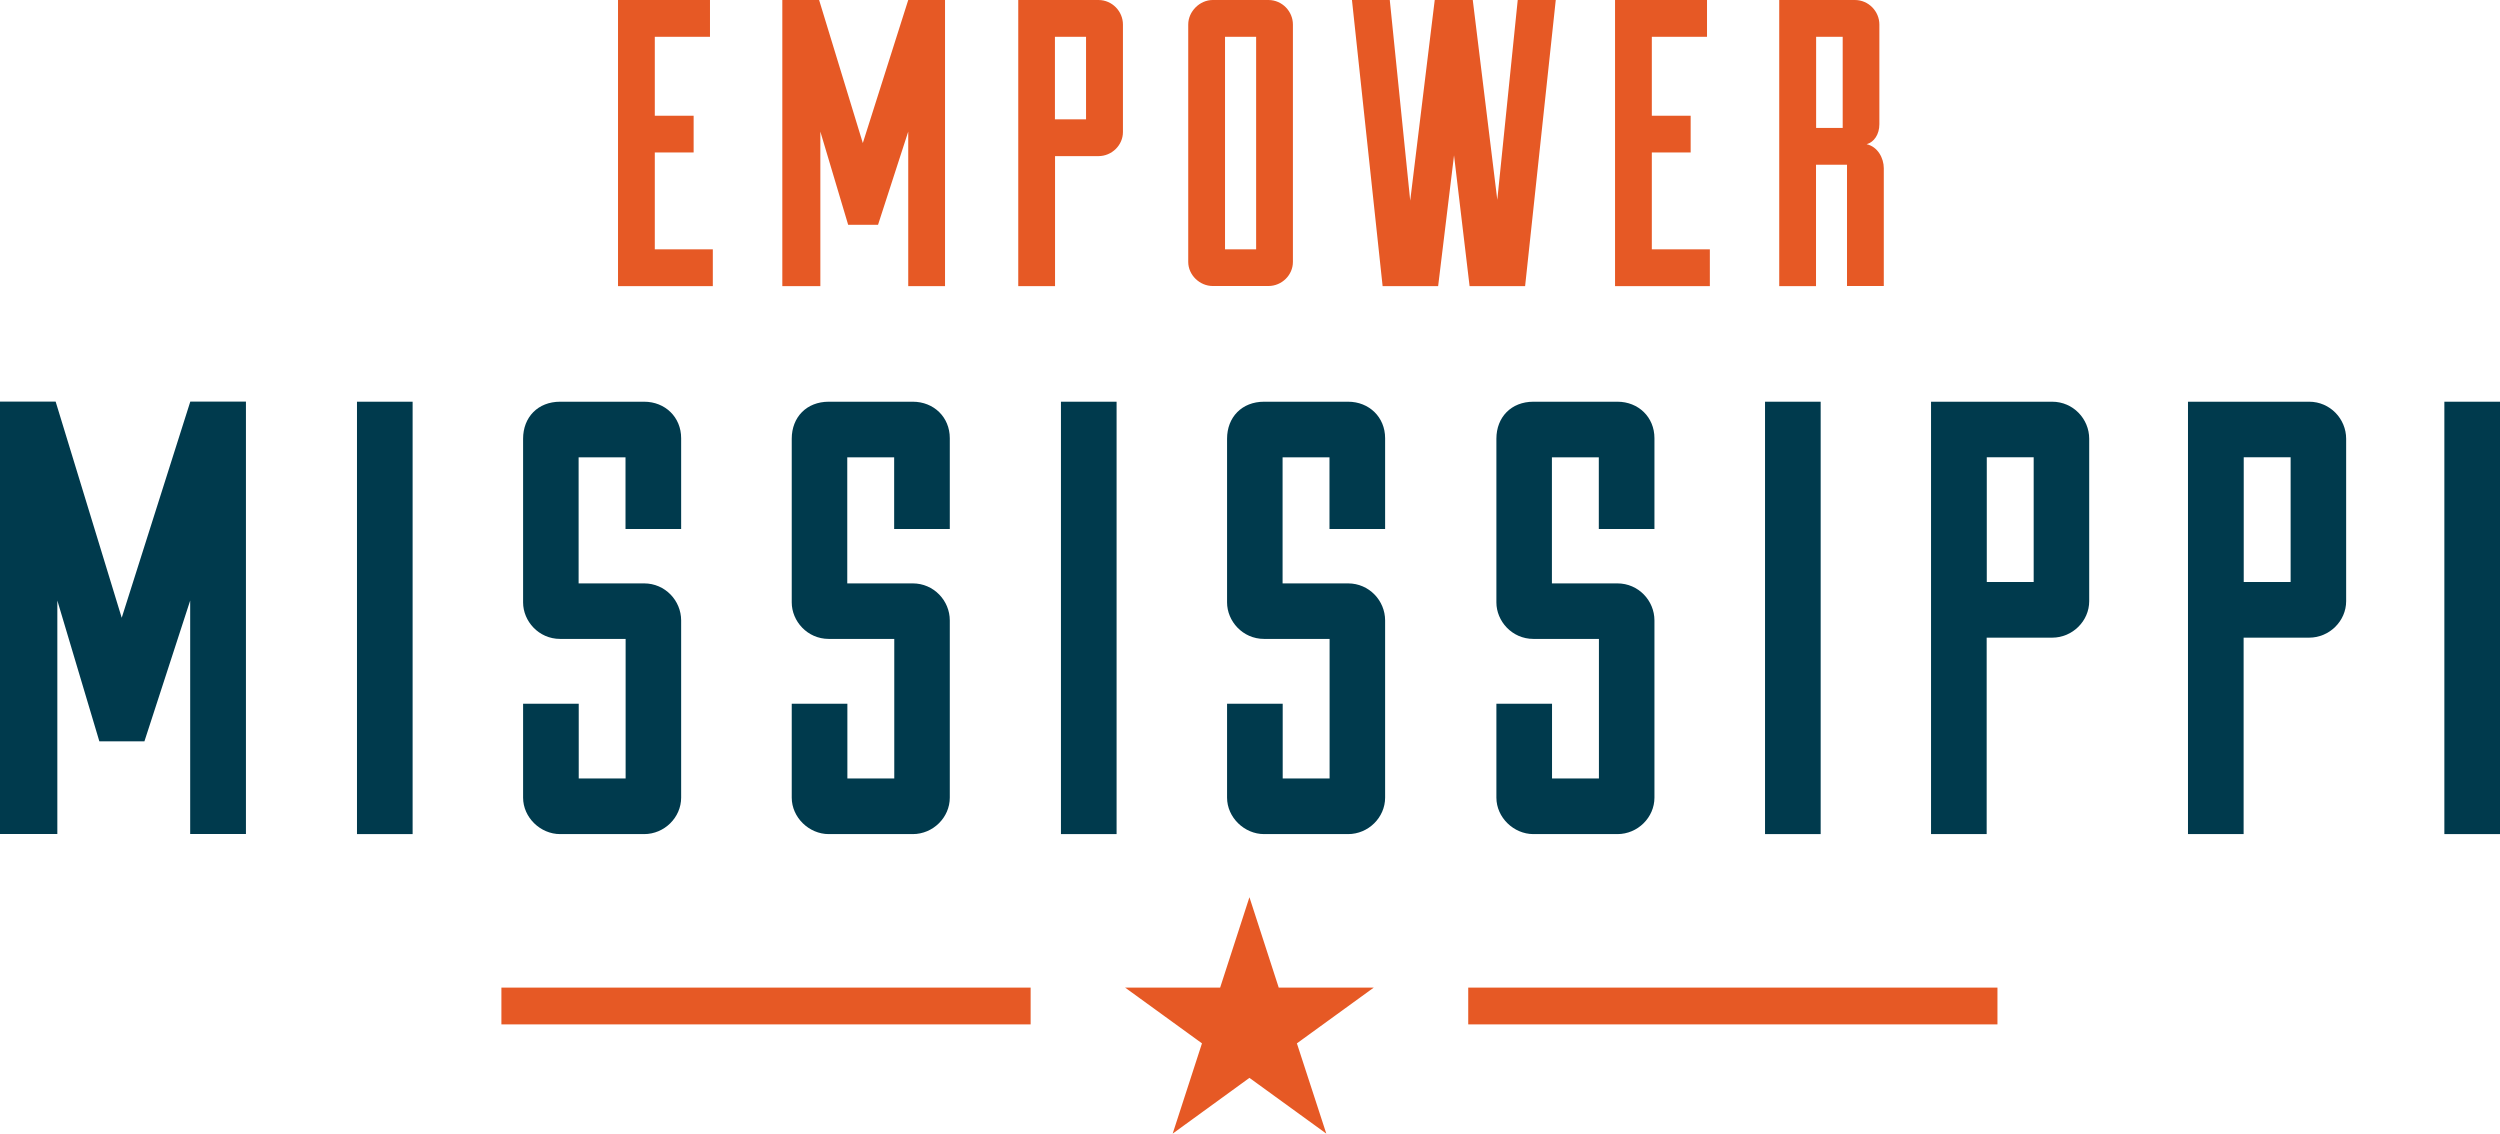 <?xml version="1.0" encoding="UTF-8"?>
<svg xmlns="http://www.w3.org/2000/svg" id="Layer_1" data-name="Layer 1" viewBox="0 0 220.18 99.84">
  <defs>
    <style>
      .cls-1 {
        fill: #e65925;
      }

      .cls-1, .cls-2 {
        stroke-width: 0px;
      }

      .cls-2 {
        fill: #003a4d;
      }
    </style>
  </defs>
  <g>
    <path class="cls-1" d="M62.78,25.2h-8.35V0h8.1v3.24h-4.86v6.95h3.42v3.24h-3.42v8.53h5.11v3.24Z"></path>
    <path class="cls-1" d="M79.99,25.2v-13.61l-2.66,8.21h-2.63l-2.45-8.21v13.61h-3.35V0h3.24l3.85,12.6,4-12.6h3.24v25.2h-3.24Z"></path>
    <path class="cls-1" d="M89.68,0h7.06c1.22,0,2.16,1.01,2.16,2.16v9.47c0,1.15-.97,2.12-2.16,2.12h-3.82v11.45h-3.24V0ZM95.65,3.24h-2.74v7.27h2.74V3.24Z"></path>
    <path class="cls-1" d="M104.65,2.16c0-1.15,1.01-2.16,2.16-2.16h4.9c1.22,0,2.16,1.01,2.16,2.16v20.91c0,1.15-.97,2.12-2.16,2.12h-4.9c-1.15,0-2.16-.97-2.16-2.12V2.16ZM110.63,3.24h-2.74v18.72h2.74V3.24Z"></path>
    <path class="cls-1" d="M122.4,0l1.8,17.67,2.16-17.67h3.35l2.16,17.6,1.8-17.6h3.35l-2.7,25.2h-4.89l-1.37-11.52-1.4,11.52h-4.89l-2.7-25.2h3.35Z"></path>
    <path class="cls-1" d="M150.59,25.2h-8.35V0h8.1v3.24h-4.86v6.95h3.42v3.24h-3.42v8.53h5.11v3.24Z"></path>
    <path class="cls-1" d="M162.68,14.51h-2.74v10.69h-3.24V0h6.66c1.22,0,2.16,1.01,2.16,2.16v8.78c0,.9-.47,1.58-1.12,1.76.97.22,1.51,1.22,1.51,2.12v10.37h-3.24v-10.69ZM159.95,11.27h2.34V3.24h-2.34v8.03Z"></path>
  </g>
  <g>
    <path class="cls-2" d="M16.75,73.45v-20.56l-4.03,12.4h-3.97l-3.7-12.4v20.56H0v-38.08h4.9l5.82,19.04,6.04-19.04h4.9v38.08h-4.9Z"></path>
    <path class="cls-2" d="M31.44,35.38h4.9v38.08h-4.9v-38.08Z"></path>
    <path class="cls-2" d="M50.97,61.98v6.58h4.13v-12.29h-5.77c-1.9,0-3.26-1.58-3.26-3.21v-14.42c0-1.9,1.31-3.26,3.26-3.26h7.4c1.85,0,3.26,1.36,3.26,3.21v8h-4.9v-6.31h-4.13v11.1h5.77c1.85,0,3.26,1.52,3.26,3.26v15.61c0,1.74-1.47,3.21-3.26,3.21h-7.4c-1.74,0-3.26-1.47-3.26-3.21v-8.27h4.9Z"></path>
    <path class="cls-2" d="M74.63,61.98v6.58h4.13v-12.29h-5.77c-1.9,0-3.26-1.58-3.26-3.21v-14.42c0-1.9,1.31-3.26,3.26-3.26h7.4c1.85,0,3.26,1.36,3.26,3.21v8h-4.9v-6.31h-4.13v11.1h5.77c1.85,0,3.26,1.52,3.26,3.26v15.61c0,1.74-1.47,3.21-3.26,3.21h-7.4c-1.74,0-3.26-1.47-3.26-3.21v-8.27h4.9Z"></path>
    <path class="cls-2" d="M93.44,35.38h4.9v38.08h-4.9v-38.08Z"></path>
    <path class="cls-2" d="M112.97,61.98v6.58h4.13v-12.29h-5.77c-1.9,0-3.26-1.58-3.26-3.21v-14.42c0-1.9,1.31-3.26,3.26-3.26h7.4c1.85,0,3.26,1.36,3.26,3.21v8h-4.9v-6.31h-4.13v11.1h5.77c1.85,0,3.26,1.52,3.26,3.26v15.61c0,1.74-1.47,3.21-3.26,3.21h-7.4c-1.74,0-3.26-1.47-3.26-3.21v-8.27h4.9Z"></path>
    <path class="cls-2" d="M136.69,61.98v6.58h4.13v-12.29h-5.77c-1.9,0-3.26-1.58-3.26-3.21v-14.42c0-1.9,1.31-3.26,3.26-3.26h7.4c1.85,0,3.26,1.36,3.26,3.21v8h-4.9v-6.31h-4.13v11.1h5.77c1.85,0,3.26,1.52,3.26,3.26v15.61c0,1.74-1.47,3.21-3.26,3.21h-7.4c-1.74,0-3.26-1.47-3.26-3.21v-8.27h4.9Z"></path>
    <path class="cls-2" d="M155.45,35.38h4.9v38.08h-4.9v-38.08Z"></path>
    <path class="cls-2" d="M170.08,35.38h10.66c1.85,0,3.26,1.52,3.26,3.26v14.31c0,1.74-1.47,3.21-3.26,3.21h-5.77v17.3h-4.9v-38.08ZM179.11,40.27h-4.13v10.99h4.13v-10.99Z"></path>
    <path class="cls-2" d="M192.71,35.38h10.66c1.85,0,3.26,1.52,3.26,3.26v14.31c0,1.74-1.47,3.21-3.26,3.21h-5.77v17.3h-4.9v-38.08ZM201.74,40.27h-4.13v10.99h4.13v-10.99Z"></path>
    <path class="cls-2" d="M215.28,35.38h4.9v38.08h-4.9v-38.08Z"></path>
  </g>
  <rect class="cls-1" x="44.16" y="86.98" width="46.61" height="3.24"></rect>
  <rect class="cls-1" x="129.31" y="86.98" width="46.61" height="3.24"></rect>
  <polygon class="cls-1" points="110.04 79.02 112.62 86.98 120.99 86.98 114.22 91.89 116.81 99.84 110.04 94.93 103.28 99.84 105.86 91.89 99.09 86.98 107.46 86.98 110.04 79.02"></polygon>
</svg>
